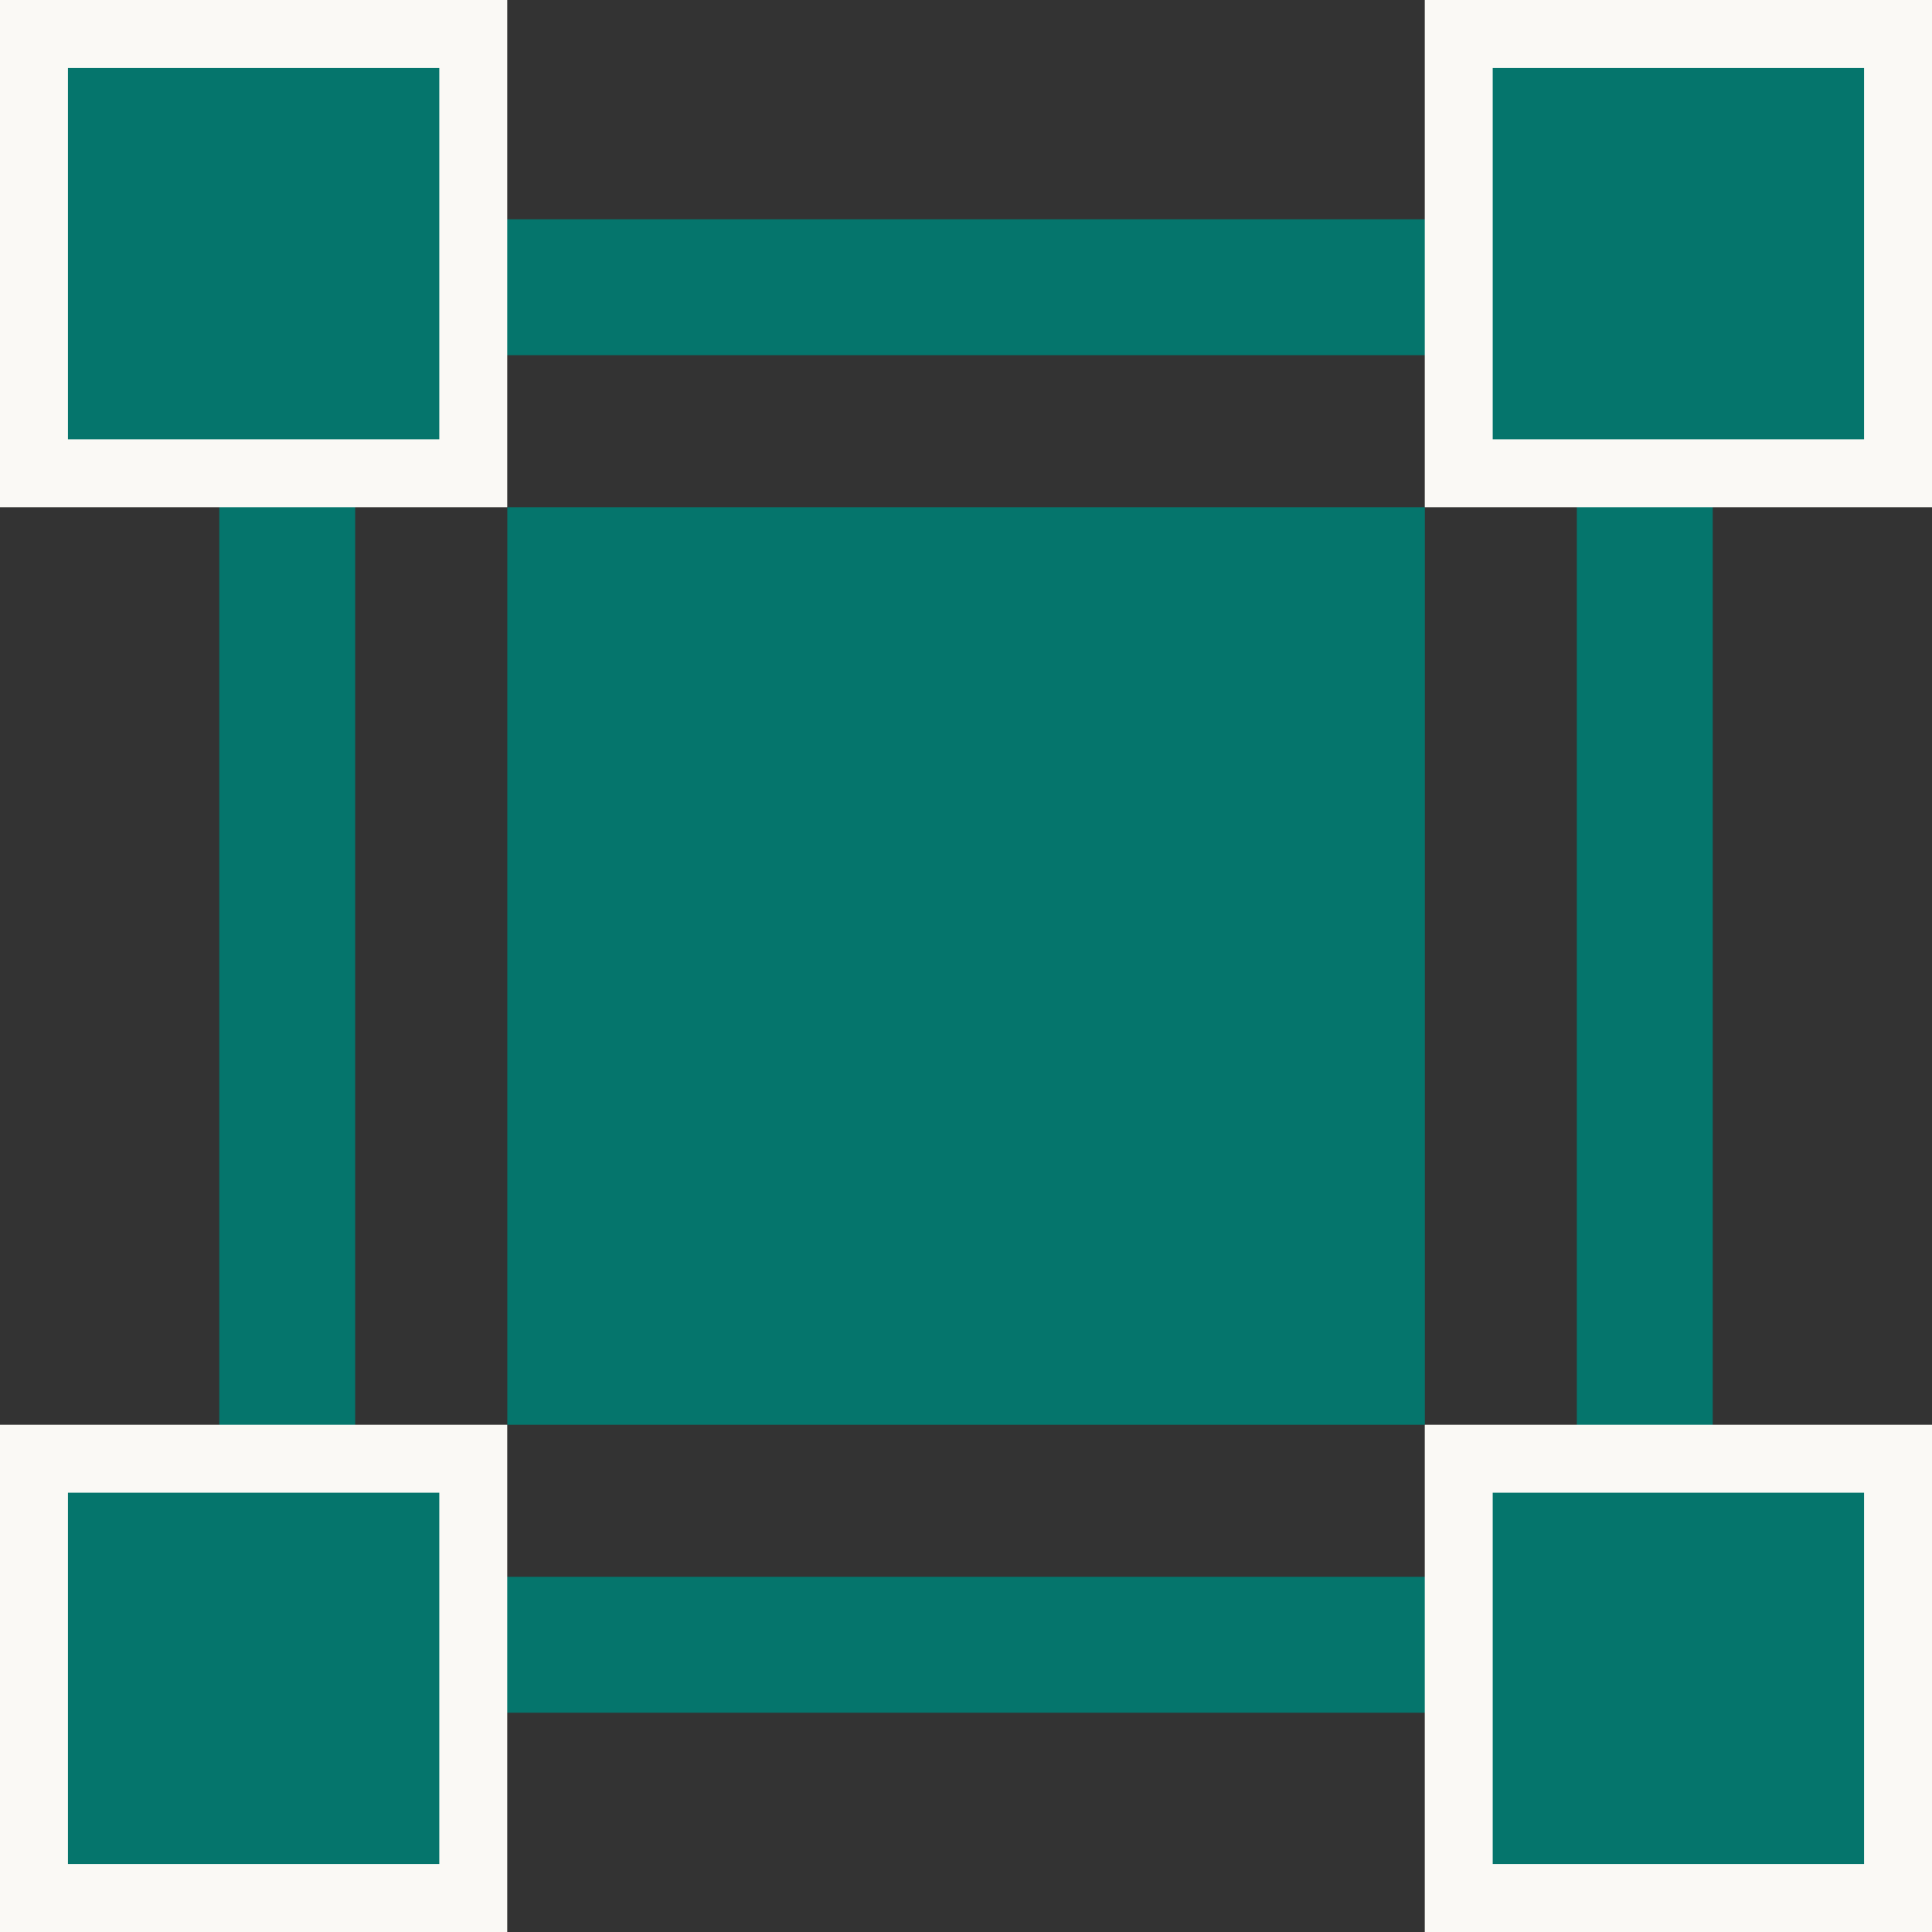 <svg width="24" height="24" viewBox="0 0 24 24" fill="none" xmlns="http://www.w3.org/2000/svg">
<rect x="0" y="0" width="24" height="24" fill="#333333" stroke="none"/>
<rect x="3.568" y="3.568" width="16.864" height="16.864" stroke="#05756C" stroke-width="1.688"/>
<rect x="7.146" y="7.145" width="9.71" height="9.71" fill="#05756C" stroke="#05756C" stroke-width="1.688"/>
<rect x="18.121" y="0.422" width="5.457" height="5.457" fill="#05756C" stroke="#FAF9F5" stroke-width="0.844"/>
<rect x="18.121" y="18.121" width="5.457" height="5.457" fill="#05756C" stroke="#FAF9F5" stroke-width="0.844"/>
<rect x="0.422" y="0.422" width="5.457" height="5.457" fill="#05756C" stroke="#FAF9F5" stroke-width="0.844"/>
<rect x="0.422" y="18.121" width="5.457" height="5.457" fill="#05756C" stroke="#FAF9F5" stroke-width="0.844"/>
</svg>
